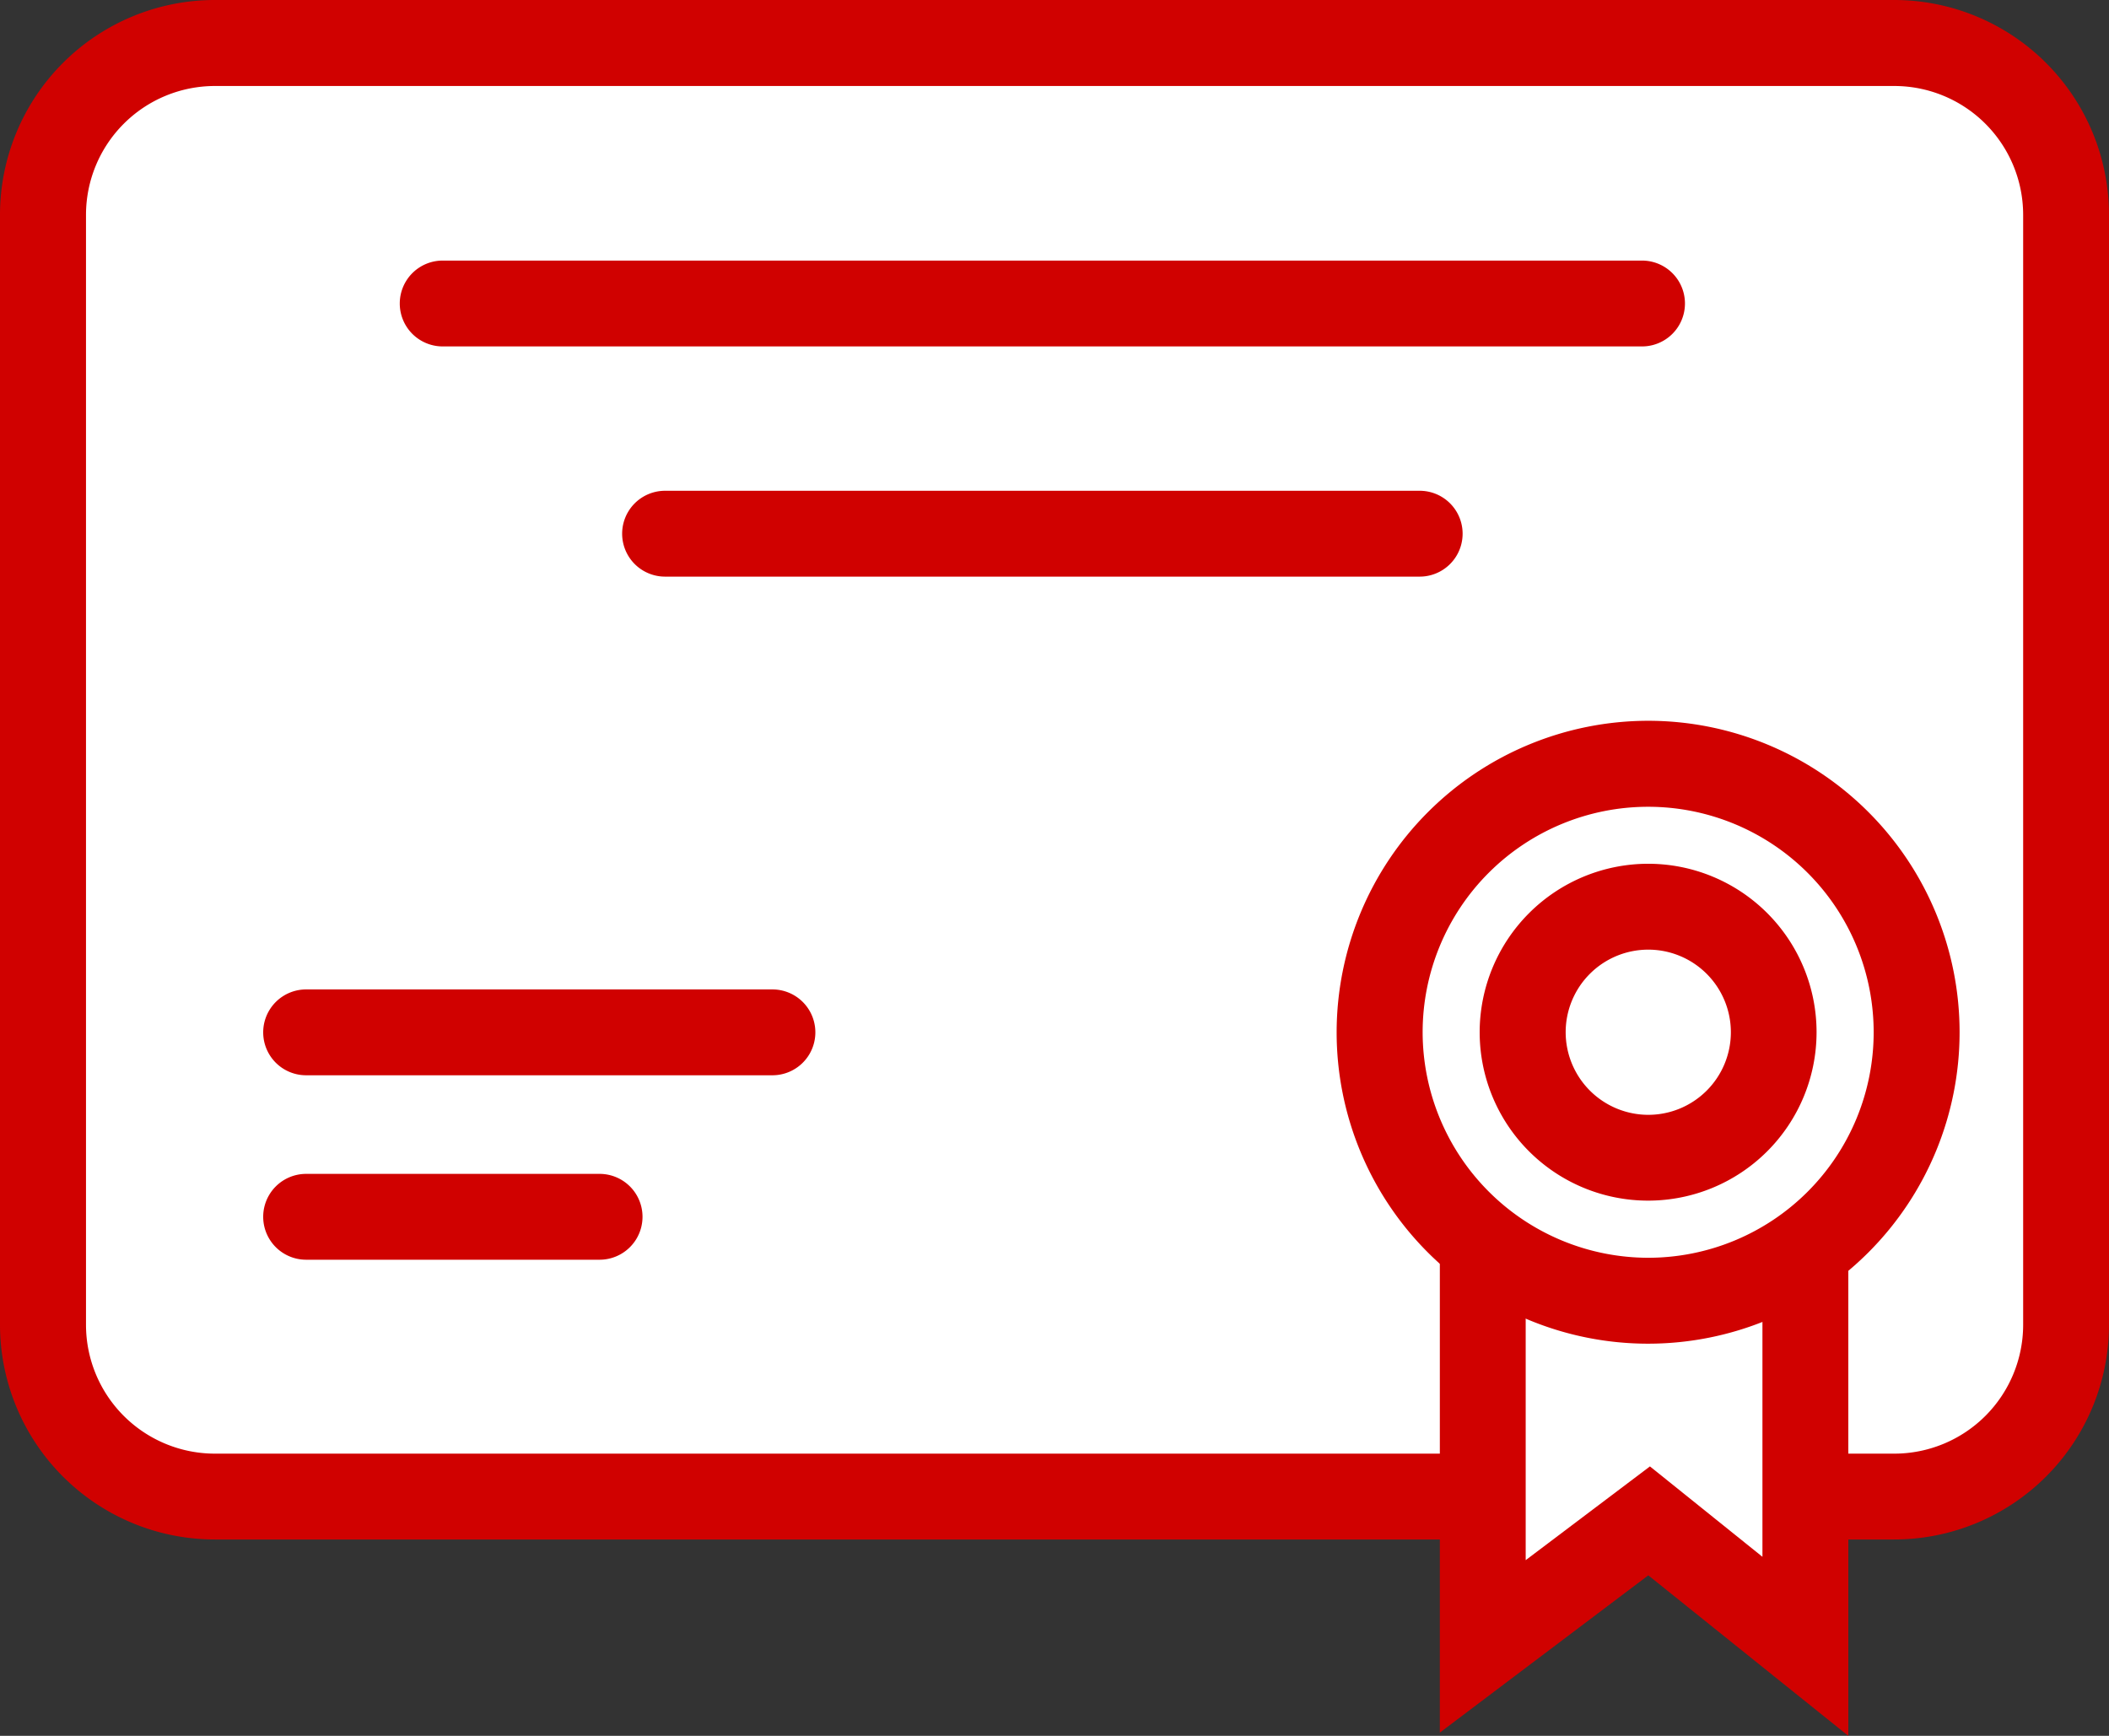 <svg xmlns="http://www.w3.org/2000/svg" width="55.177" height="45.417" viewBox="0 0 55.177 45.417"><rect x="0" y="0" width="55.177" height="45.417" fill="#333333" stroke="none"/><g id="グループ_5092" data-name="グループ 5092" transform="translate(0 -.001)"><g id="グループ_4750" data-name="グループ 4750" transform="translate(0 .001)"><rect id="長方形_1302" data-name="長方形 1302" width="52.931" height="38.034" rx="3" transform="translate(1.123 1.123)" fill="#fff"/><path id="長方形_1302_-_アウトライン" data-name="長方形 1302 - アウトライン" d="M4.865-.75h43.947a5.622 5.622 0 015.615 5.615v29.05a5.622 5.622 0 01-5.615 5.615H4.865A5.622 5.622 0 01-.75 33.915V4.865A5.622 5.622 0 014.865-.75zm43.947 38.034a3.373 3.373 0 003.369-3.369V4.865A3.373 3.373 0 0048.812 1.5H4.865A3.373 3.373 0 001.5 4.865v29.05a3.373 3.373 0 003.369 3.369z" transform="translate(.75 .75)" fill="#d00100"/><path id="線_331" data-name="線 331" d="M31.751 1.5H.373a1.123 1.123 0 010-2.246h31.378a1.123 1.123 0 010 2.246z" transform="translate(11.209 7.564)" fill="#d00100"/><path id="線_332" data-name="線 332" d="M20.116 1.5H.373a1.123 1.123 0 110-2.246h19.743a1.123 1.123 0 110 2.246z" transform="translate(17.027 13.587)" fill="#d00100"/><path id="線_333" data-name="線 333" d="M12.576 1.5H.373a1.123 1.123 0 010-2.246h12.2a1.123 1.123 0 110 2.246z" transform="translate(7.636 26.634)" fill="#d00100"/><path id="線_334" data-name="線 334" d="M8.051 1.5H.373a1.123 1.123 0 110-2.246h7.678a1.123 1.123 0 110 2.246z" transform="translate(7.636 31.46)" fill="#d00100"/><path id="パス_5736" data-name="パス 5736" d="M332.37 1588.233l-4.088-3.284-4.352 3.284v-14.853h8.441z" transform="translate(-285.137 -1545.158)" fill="#fff"/><path id="パス_5736_-_アウトライン" data-name="パス 5736 - アウトライン" d="M333.867 1590.949l-5.233-4.2-5.454 4.115v-18.23h10.687zm-8.441-16.072v11.475l3.251-2.453 2.943 2.365v-11.387z" transform="translate(-285.51 -1545.531)" fill="#d00100"/><circle id="楕円形_571" data-name="楕円形 571" cx="7.026" cy="7.026" r="7.026" transform="translate(36.093 19.982)" fill="#fff"/><path id="楕円形_571_-_アウトライン" data-name="楕円形 571 - アウトライン" d="M7.4-.75A8.149 8.149 0 11-.75 7.4 8.158 8.158 0 017.4-.75zm0 14.05a5.9 5.9 0 10-5.9-5.9 5.909 5.909 0 005.9 5.9z" transform="translate(35.72 19.609)" fill="#d00100"/><circle id="楕円形_572" data-name="楕円形 572" cx="3.284" cy="3.284" r="3.284" transform="translate(39.835 23.723)" fill="#fff"/><path id="楕円形_572_-_アウトライン" data-name="楕円形 572 - アウトライン" d="M3.657-.75A4.407 4.407 0 11-.75 3.657 4.412 4.412 0 013.657-.75zm0 6.569A2.161 2.161 0 101.5 3.657a2.164 2.164 0 002.157 2.162z" transform="translate(39.462 23.35)" fill="#d00100"/></g></g></svg>